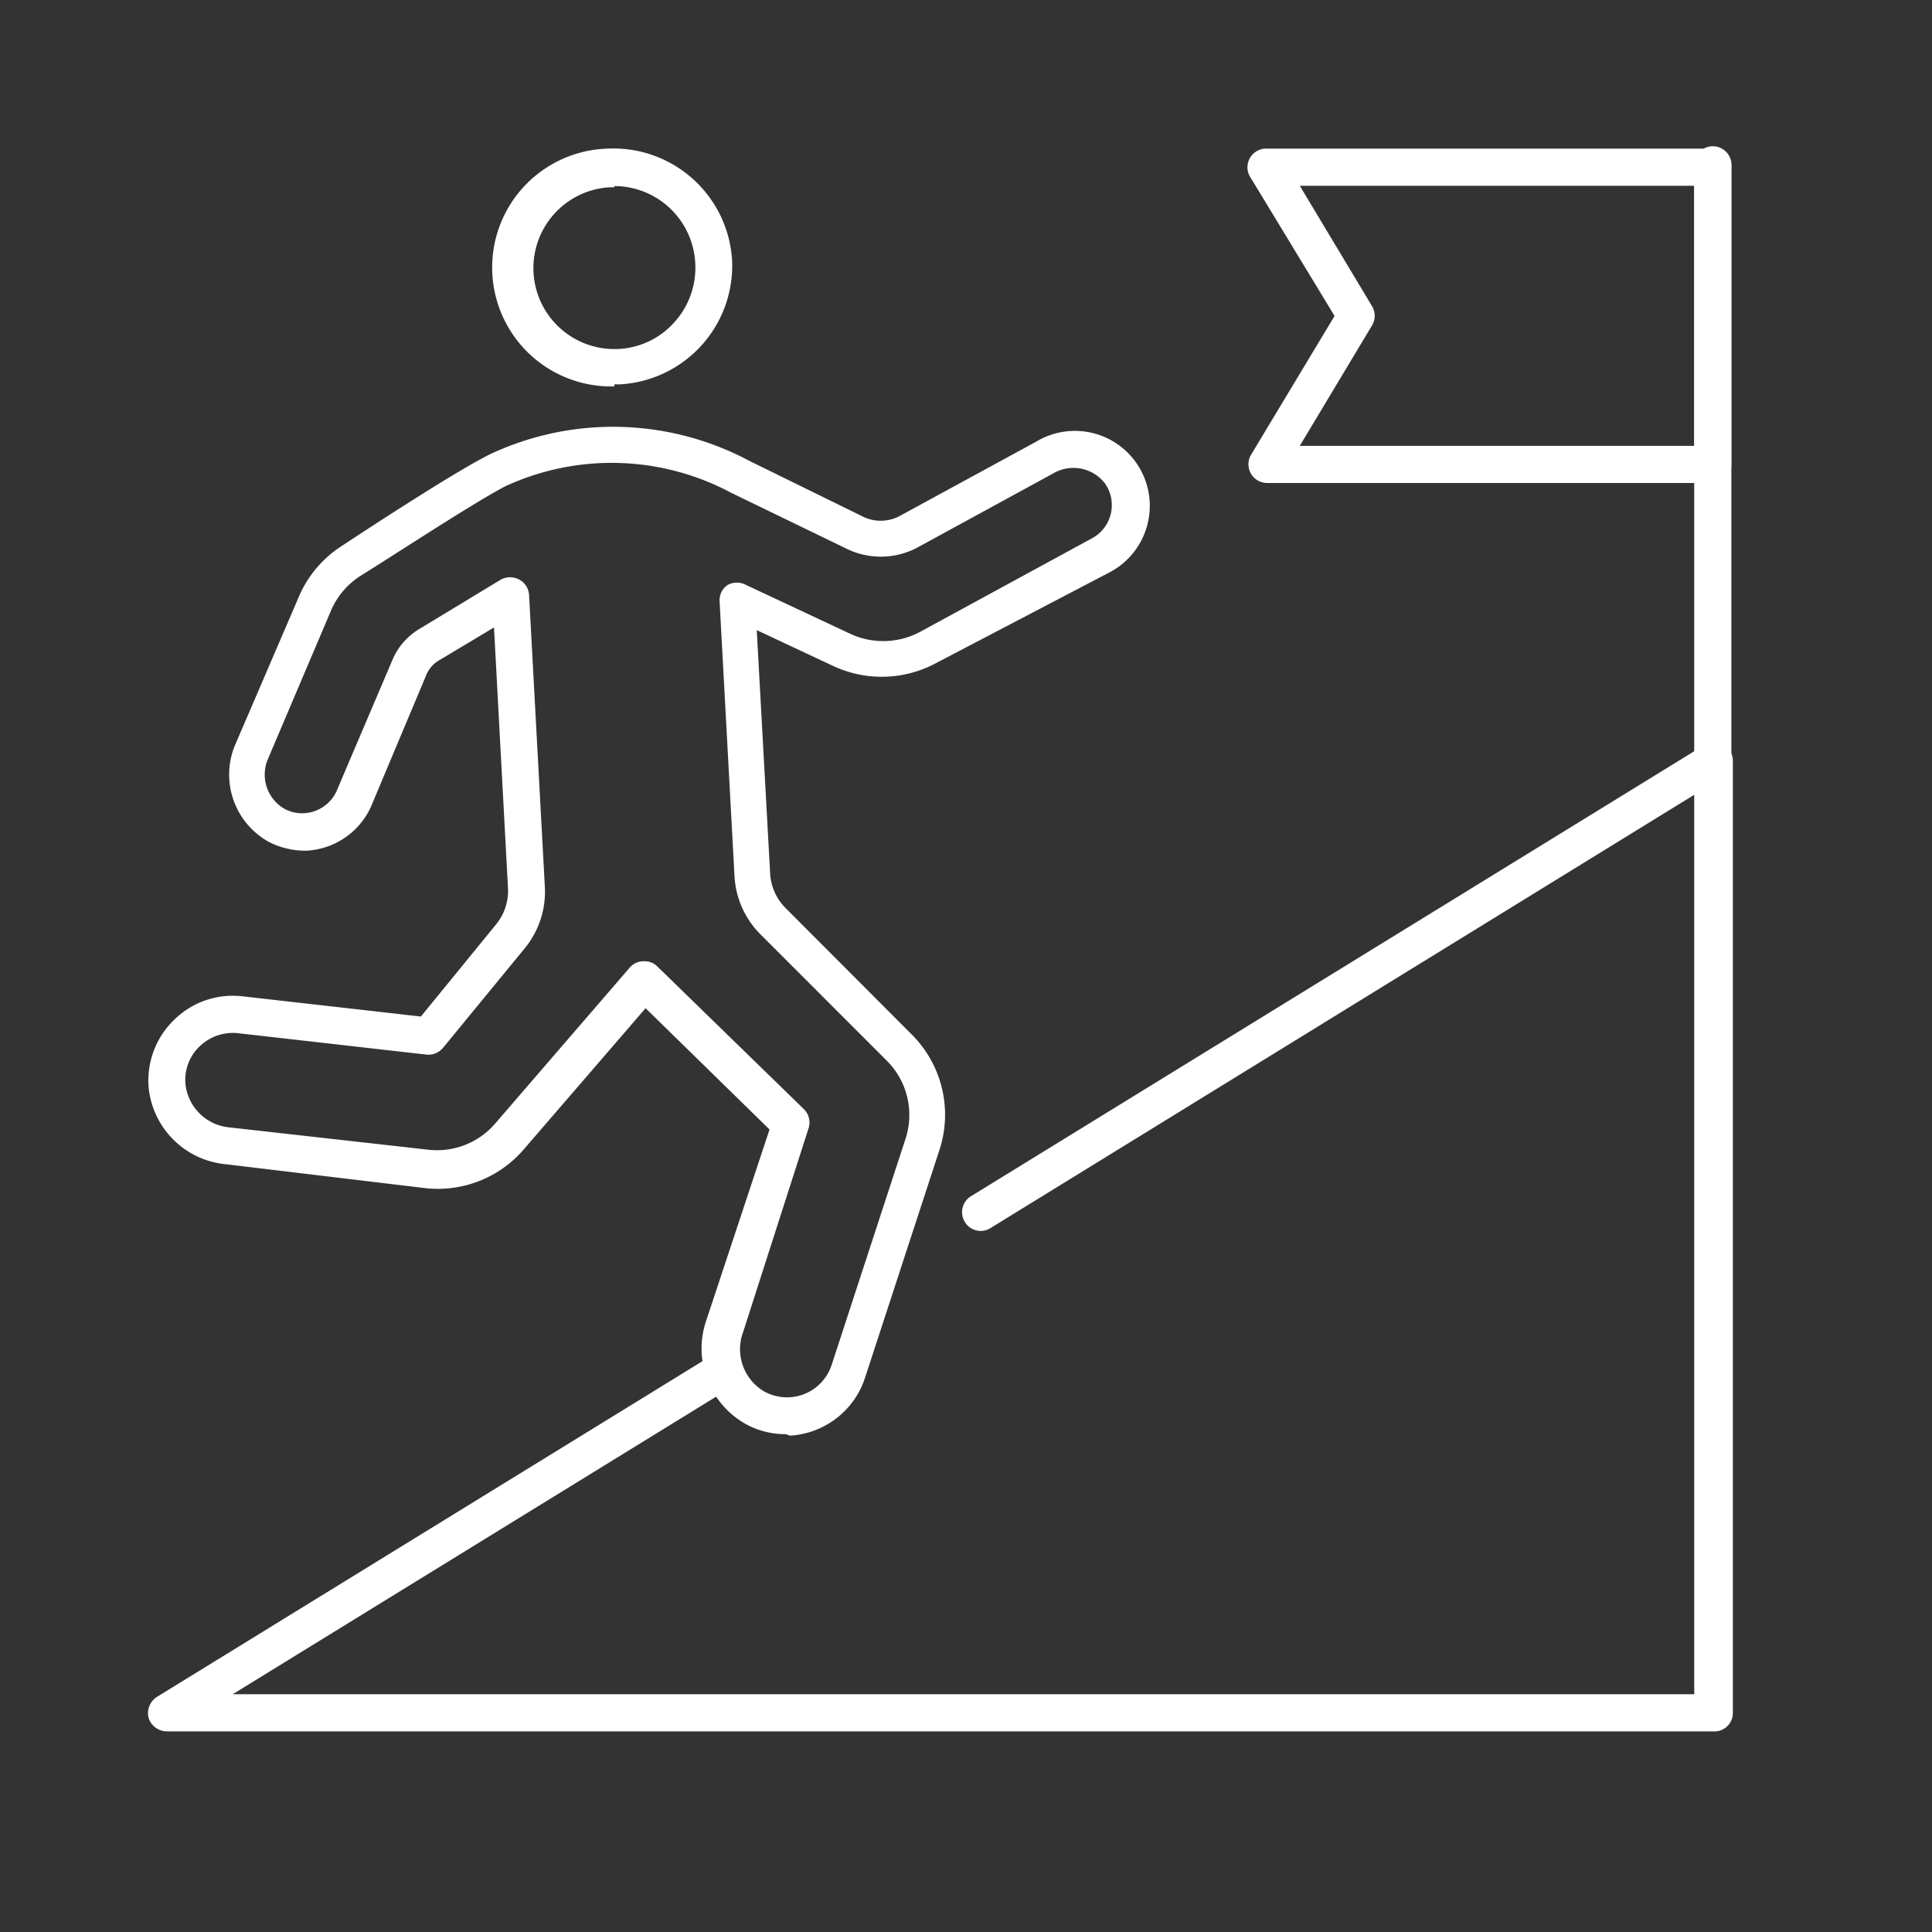 <svg xmlns="http://www.w3.org/2000/svg" viewBox="-5 -5 65 65"><rect x="-5" y="-5" width="65" height="65" fill="#333333" stroke="none"/><defs><style>.cls-1{fill:#fff;}</style></defs><g id="Слой_2" data-name="Слой 2"><g id="Layer_1" data-name="Layer 1"><path class="cls-1" d="M21.43,43.25a2.72,2.72,0,0,1-1.34-.34,2.91,2.91,0,0,1-1.33-3.48L20.89,33l-4.17-4.08-4.09,4.74a3.81,3.81,0,0,1-3.35,1.31L2.6,34.17A2.88,2.88,0,0,1,0,31.58,2.84,2.84,0,0,1,.87,29.3a2.81,2.81,0,0,1,2.29-.78l6,.68,2.53-3.1a1.77,1.77,0,0,0,.4-1.23l-.47-8.76L9.75,17.23a1,1,0,0,0-.4.46L7.54,22a2.53,2.53,0,0,1-2.22,1.62A2.66,2.66,0,0,1,4,23.3a2.59,2.59,0,0,1-1.11-3.19l2.15-5a3.8,3.8,0,0,1,1.41-1.71c1.38-.91,3.86-2.52,5-3.1a9.74,9.74,0,0,1,8.77.21l3.79,1.86a1.36,1.36,0,0,0,1.24,0l4.61-2.51a2.52,2.52,0,0,1,3.75,2.76,2.52,2.52,0,0,1-1.25,1.62L26.51,17.3a3.86,3.86,0,0,1-3.47.11L20.46,16.2l.45,8.18a1.78,1.78,0,0,0,.52,1.17l4.23,4.24a3.81,3.81,0,0,1,.94,3.92L24.12,41.3a2.83,2.83,0,0,1-2.54,2ZM16.68,27.34a.6.6,0,0,1,.44.18l4.93,4.8a.63.63,0,0,1,.15.65L20,39.82a1.65,1.65,0,0,0,.72,2,1.62,1.62,0,0,0,.84.19,1.58,1.58,0,0,0,1.42-1.09l2.48-7.59a2.58,2.58,0,0,0-.63-2.65l-4.23-4.23a3,3,0,0,1-.89-2l-.5-9.22a.62.62,0,0,1,.27-.55.65.65,0,0,1,.62,0l3.52,1.65a2.63,2.63,0,0,0,2.35-.08l5.77-3.14a1.27,1.27,0,0,0,.44-1.84h0a1.34,1.34,0,0,0-1.75-.34l-4.6,2.51a2.62,2.62,0,0,1-2.39,0L19.6,11.58A8.53,8.53,0,0,0,12,11.36c-1.09.57-3.75,2.32-4.85,3a2.61,2.61,0,0,0-1,1.15L4,20.57a1.33,1.33,0,0,0,.55,1.63,1.24,1.24,0,0,0,.68.16,1.28,1.28,0,0,0,1.13-.83L8.2,17.21a2.21,2.21,0,0,1,.91-1.05l2.74-1.66a.65.65,0,0,1,.62,0,.63.63,0,0,1,.33.52l.53,9.8a3,3,0,0,1-.68,2.09L9.9,30.26a.64.64,0,0,1-.56.22L3,29.76a1.61,1.61,0,0,0-1.28.44,1.56,1.56,0,0,0-.48,1.28,1.64,1.64,0,0,0,1.48,1.45l6.68.75a2.58,2.58,0,0,0,2.26-.88l4.53-5.25a.62.62,0,0,1,.45-.21Z"/><path class="cls-1" d="M15.67,8A4,4,0,0,1,15.45,0a4,4,0,0,1,4.18,3.75,4,4,0,0,1-3.75,4.18h-.21Zm.18-.63h0Zm-.18-6.07h-.15a2.72,2.72,0,0,0,.3,5.44h0a2.69,2.69,0,0,0,1.87-.9,2.73,2.73,0,0,0,.7-2,2.73,2.73,0,0,0-2.72-2.58Z"/><path class="cls-1" d="M52.63,53.25H.63A.65.65,0,0,1,0,52.8a.65.65,0,0,1,.28-.71L19,40.57a.62.62,0,0,1,.86.21.63.63,0,0,1-.2.86L2.83,52H52V21.74L28.32,36.32a.62.62,0,0,1-.86-.21.63.63,0,0,1,.2-.86L52.3,20.09a.63.63,0,0,1,1,.54v32A.62.62,0,0,1,52.63,53.25Z"/><path class="cls-1" d="M52.63,21.25a.63.63,0,0,1-.63-.62V.63a.63.63,0,1,1,1.25,0v20A.62.62,0,0,1,52.63,21.25Z"/><path class="cls-1" d="M52.63,11.25h-15a.63.63,0,0,1-.54-.95L39.9,5.63,37.09,1A.63.63,0,0,1,37.63,0h15a.63.63,0,0,1,.62.63v10A.62.62,0,0,1,52.63,11.25ZM38.73,10H52V1.25H38.73L41.16,5.3a.63.63,0,0,1,0,.65Z"/></g></g></svg>